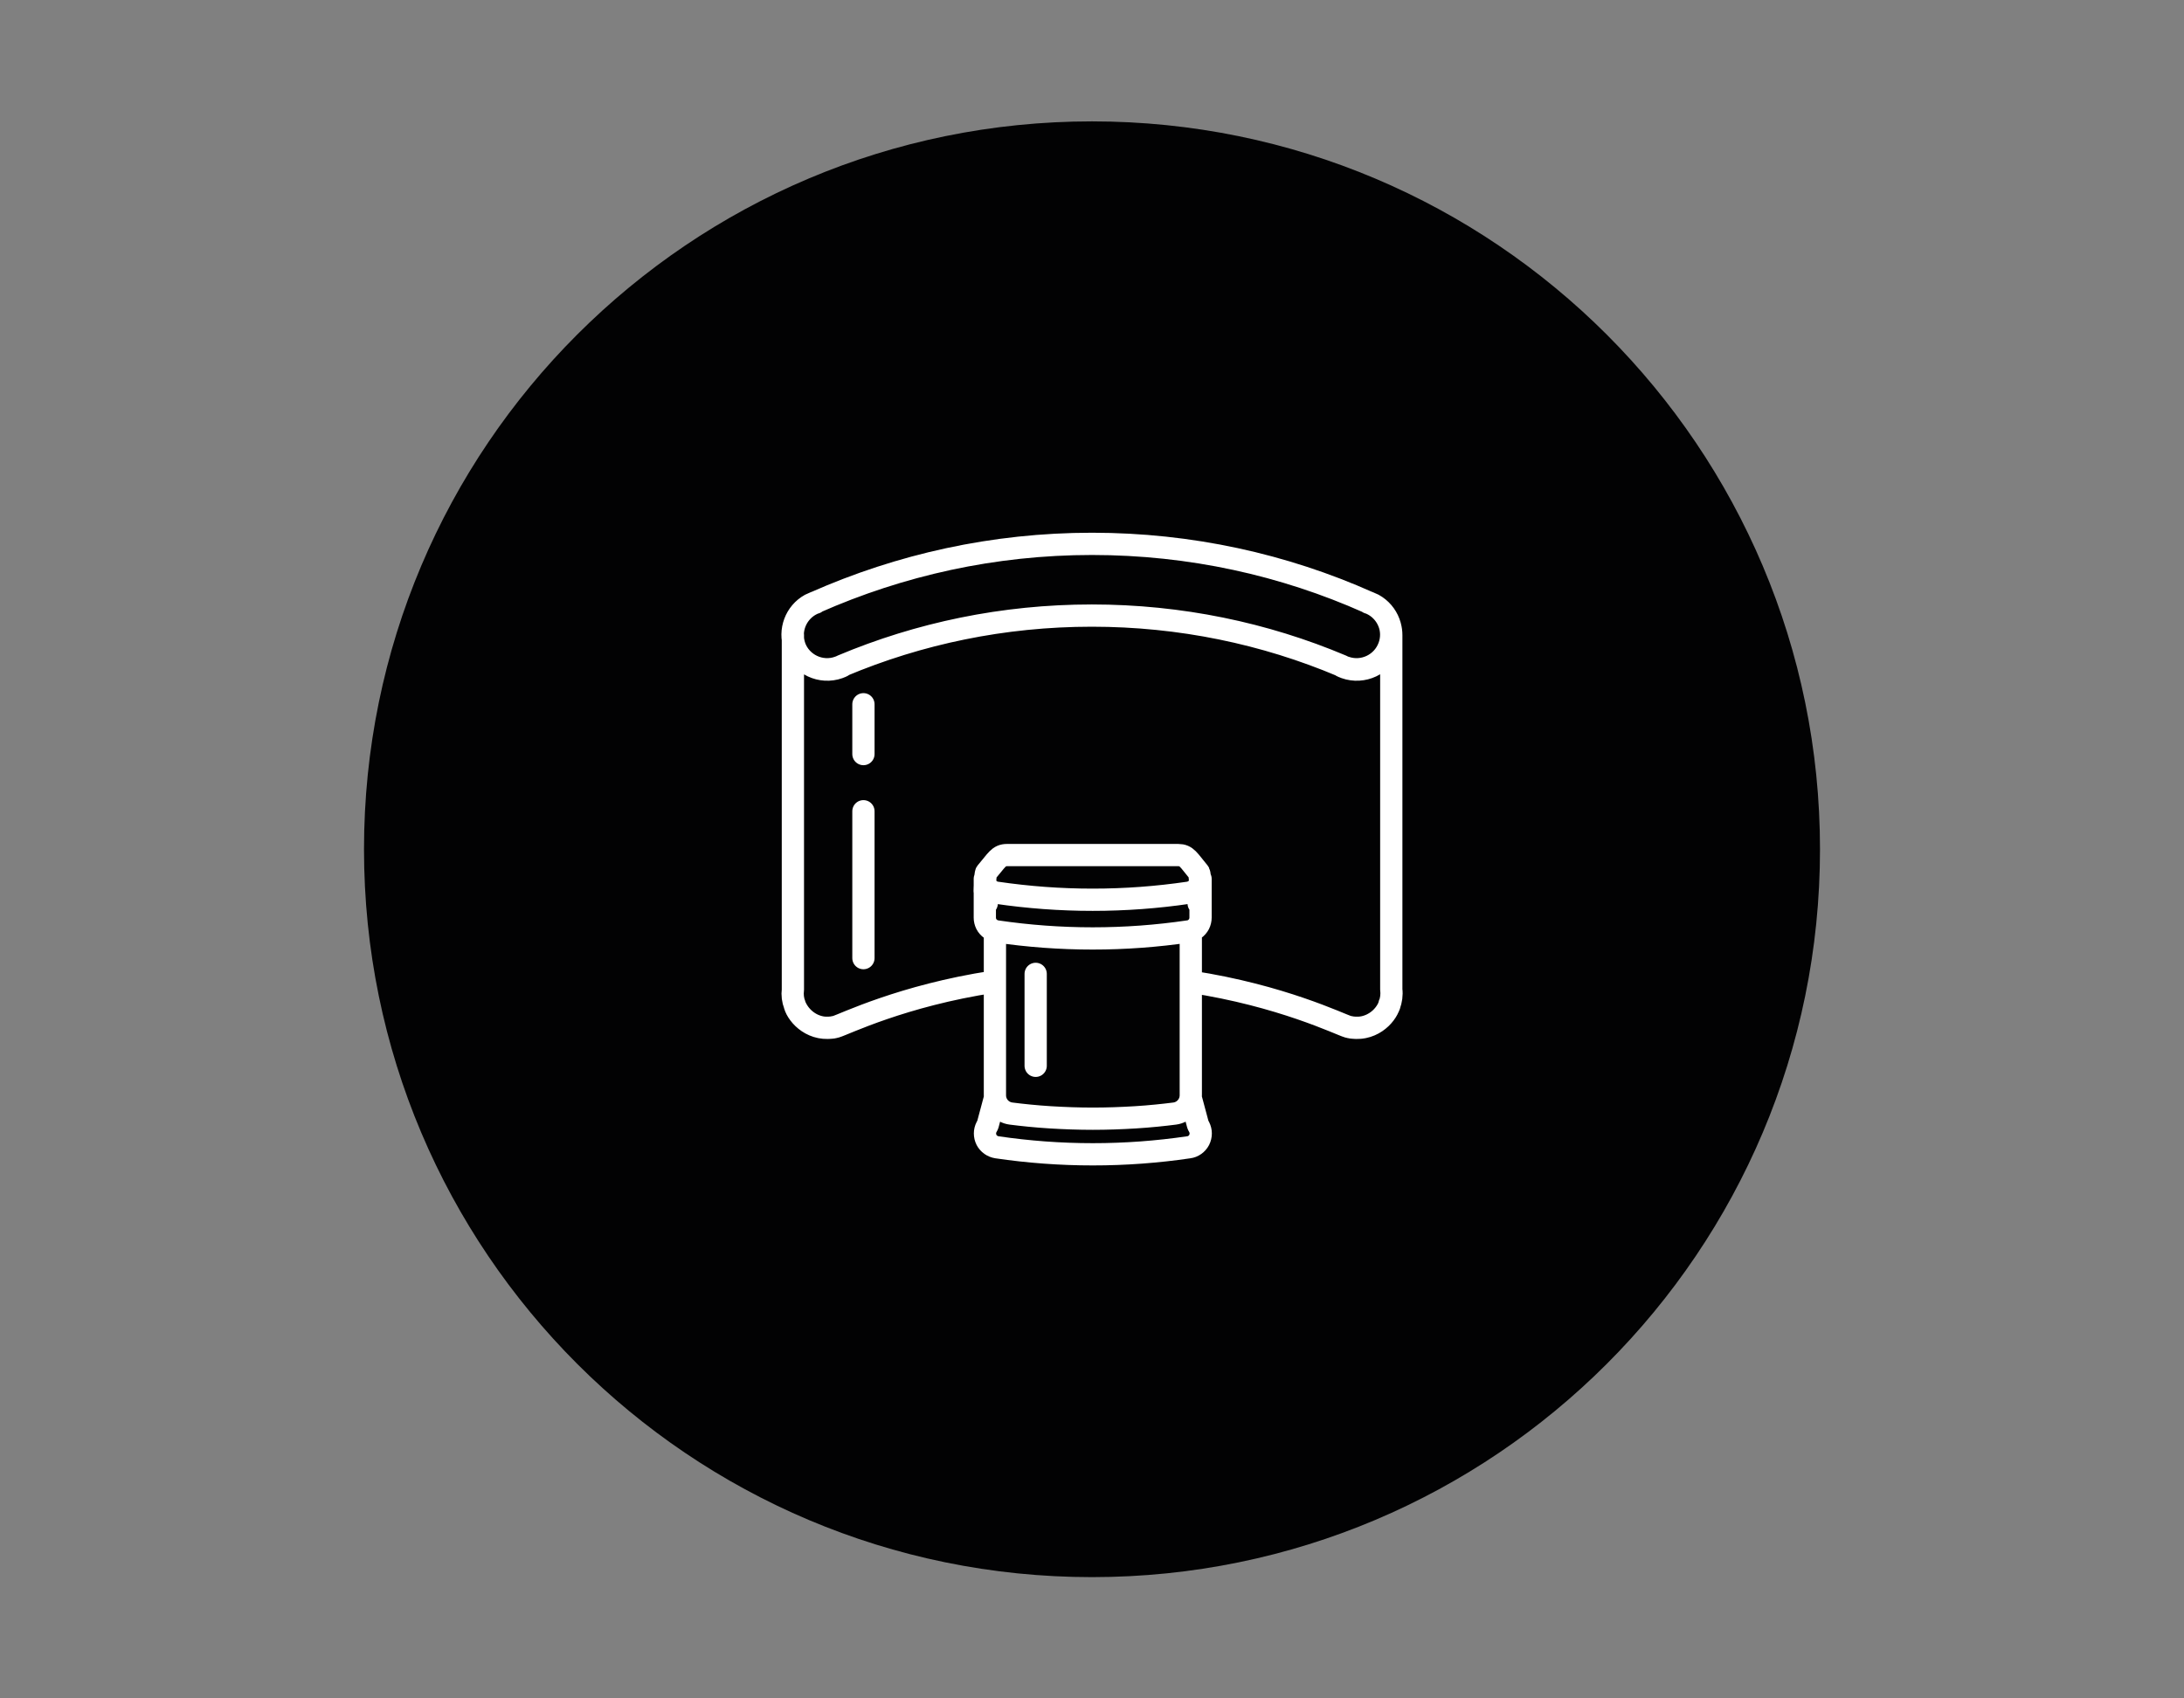 <?xml version="1.0" encoding="UTF-8"?> <!-- Generator: Adobe Illustrator 24.1.0, SVG Export Plug-In . SVG Version: 6.00 Build 0) --> <svg xmlns="http://www.w3.org/2000/svg" xmlns:xlink="http://www.w3.org/1999/xlink" version="1.1" id="Ebene_1" x="0px" y="0px" viewBox="0 0 127.56 99.21" style="enable-background:new 0 0 127.56 99.21;" xml:space="preserve"><rect x="0" y="0" width="127.56" height="99.21" fill="#808080" stroke="none"/> <style type="text/css"> .st0{clip-path:url(#SVGID_2_);fill:#020203;} .st1{clip-path:url(#SVGID_2_);fill:none;stroke:#FFFFFF;stroke-width:1.3;stroke-linecap:round;stroke-linejoin:round;stroke-miterlimit:10;} </style> <g> <defs> <rect id="SVGID_1_" x="21.26" y="7.09" width="85.04" height="85.04"></rect> </defs> <clipPath id="SVGID_2_"> <use xlink:href="#SVGID_1_" style="overflow:visible;"></use> </clipPath> <path class="st0" d="M63.78,92.13c23.48,0,42.52-19.04,42.52-42.52c0-23.48-19.04-42.52-42.52-42.52S21.26,26.12,21.26,49.61 C21.26,73.09,40.3,92.13,63.78,92.13"></path> <path class="st1" d="M60.49,56.89v5.37 M50.43,47.39v8.58 M50.43,41.14v2.91 M46.4,58.64c0.01,0.03,0.01,0.05,0.02,0.08 c0,0,0,0,0,0c0.18,0.62,1.08,1.58,2.4,1.26c0,0,0,0,0,0 M81.16,58.64c-0.01,0.03-0.01,0.05-0.02,0.08c0,0,0,0,0,0 c-0.18,0.62-1.08,1.58-2.4,1.26c0,0,0,0,0,0 M58.01,57.35c-5.31,0.81-8.7,2.49-9.19,2.63c0,0,0,0,0,0 C48.77,60,48.73,60,48.69,60.01c-0.04,0.01-0.09,0.02-0.13,0.02c-0.09,0.01-0.17,0.01-0.25,0.01c-0.06,0-0.13,0-0.19-0.01 c-0.04,0-0.07-0.01-0.11-0.01c-0.73-0.12-1.33-0.64-1.59-1.3c0,0,0,0,0,0c0,0,0,0,0-0.01c-0.11-0.28-0.15-0.59-0.11-0.9V37.09 M81.26,37.09v20.72c0.04,0.31-0.01,0.62-0.11,0.9c0,0,0,0,0,0.01c0,0,0,0,0,0c-0.25,0.66-0.86,1.18-1.59,1.3 c-0.04,0.01-0.07,0.01-0.11,0.01c-0.06,0.01-0.13,0.01-0.19,0.01c-0.08,0-0.16,0-0.25-0.01c-0.04,0-0.09-0.01-0.13-0.02 C78.83,60,78.79,60,78.74,59.98c0,0,0,0,0,0c-0.49-0.14-3.88-1.82-9.19-2.63 M49.2,38.91c-0.06,0.03-0.12,0.06-0.19,0.08 c-0.01,0-0.01,0-0.02,0.01c-1.04,0.37-2.19-0.17-2.57-1.21c-0.08-0.23-0.12-0.46-0.12-0.69c0-0.72,0.39-1.4,1.03-1.76h0 c0.09-0.05,0.19-0.1,0.29-0.13c0,0,0.01,0,0.01,0 M78.36,38.91c0.06,0.03,0.12,0.06,0.19,0.08c0.01,0,0.01,0,0.02,0.01 c1.04,0.37,2.19-0.17,2.57-1.21c0.08-0.23,0.12-0.46,0.12-0.69c0-0.72-0.39-1.4-1.03-1.76h0c-0.09-0.05-0.19-0.1-0.29-0.13 c0,0-0.01,0-0.01,0 M48.99,39c0.01,0,0.01-0.01,0.02-0.01c0.07-0.02,0.13-0.05,0.19-0.08C49.13,38.94,49.06,38.97,48.99,39z M78.57,39c-0.01,0-0.01-0.01-0.02-0.01c-0.07-0.02-0.13-0.05-0.19-0.08C78.43,38.94,78.5,38.97,78.57,39z M63.78,31.77 c5.75,0,11.21,1.22,16.14,3.42c0,0,0.01,0,0.01,0c0.1,0.04,0.2,0.09,0.29,0.13h0c0.85,0.47,1.26,1.51,0.91,2.45 c-0.38,1.04-1.53,1.58-2.57,1.21c-0.01,0-0.01-0.01-0.02-0.01c-0.07-0.02-0.13-0.05-0.19-0.08c-4.48-1.89-9.41-2.93-14.58-2.93 c-5.17,0-10.09,1.04-14.58,2.93c-0.06,0.03-0.12,0.06-0.19,0.08c-0.01,0-0.01,0-0.02,0.01c-1.04,0.37-2.19-0.17-2.57-1.21 c-0.34-0.94,0.06-1.98,0.91-2.45h0c0.1-0.05,0.19-0.09,0.29-0.13c0,0,0.01,0,0.01,0C52.57,33,58.03,31.77,63.78,31.77z M69.55,54.39v5.39v3.73v0.47c0,0.54-0.4,1-0.94,1.07c-0.62,0.08-1.47,0.17-2.3,0.22c-0.82,0.05-1.65,0.08-2.48,0.08h0h0 c-0.83,0-1.66-0.03-2.48-0.08c-0.83-0.05-1.68-0.14-2.3-0.22c-0.54-0.07-0.94-0.52-0.94-1.07v-0.47v-3.73v-5.39 M69.55,64.17 c0,0,0.01,0.01,0.01,0.01l0.41,1.53l0.07,0.13c0.06,0.12,0.09,0.24,0.09,0.37c0,0.13-0.03,0.26-0.09,0.38 c-0.12,0.23-0.35,0.4-0.61,0.43c-1.83,0.27-3.7,0.41-5.6,0.41h0h0c-1.9,0-3.77-0.14-5.6-0.41c-0.26-0.04-0.49-0.2-0.61-0.43 c-0.06-0.12-0.09-0.25-0.09-0.38c0-0.13,0.03-0.25,0.09-0.37l0.07-0.13l0.41-1.53c0-0.01,0.01-0.01,0.01-0.01 M57.52,53.6v-2.26 M70.12,53.6v-2.26 M57.63,52.78v-0.71 M70.01,52.78v-0.71 M70.12,53.6c0,0.13-0.03,0.26-0.09,0.38c-0.12,0.23-0.35,0.4-0.61,0.43 c-1.83,0.27-3.7,0.41-5.6,0.41h0h0c-1.9,0-3.77-0.14-5.6-0.41c-0.26-0.04-0.49-0.2-0.61-0.43c-0.06-0.12-0.09-0.25-0.09-0.38 M63.82,52.56L63.82,52.56c1.9,0,3.77-0.14,5.6-0.41c0.26-0.04,0.49-0.2,0.61-0.43c0.06-0.12,0.09,0.46,0.09,0.33 c0-0.13-0.03-0.96-0.09-1.08c-0.61-0.73-0.71-1.02-1.22-1.02h-9.99c-0.5,0-0.6,0.3-1.22,1.02c-0.06,0.12-0.09,0.95-0.09,1.08 c0,0.13,0.03-0.45,0.09-0.33c0.12,0.23,0.35,0.4,0.61,0.43C60.05,52.42,61.92,52.56,63.82,52.56L63.82,52.56z"></path> </g> </svg> 